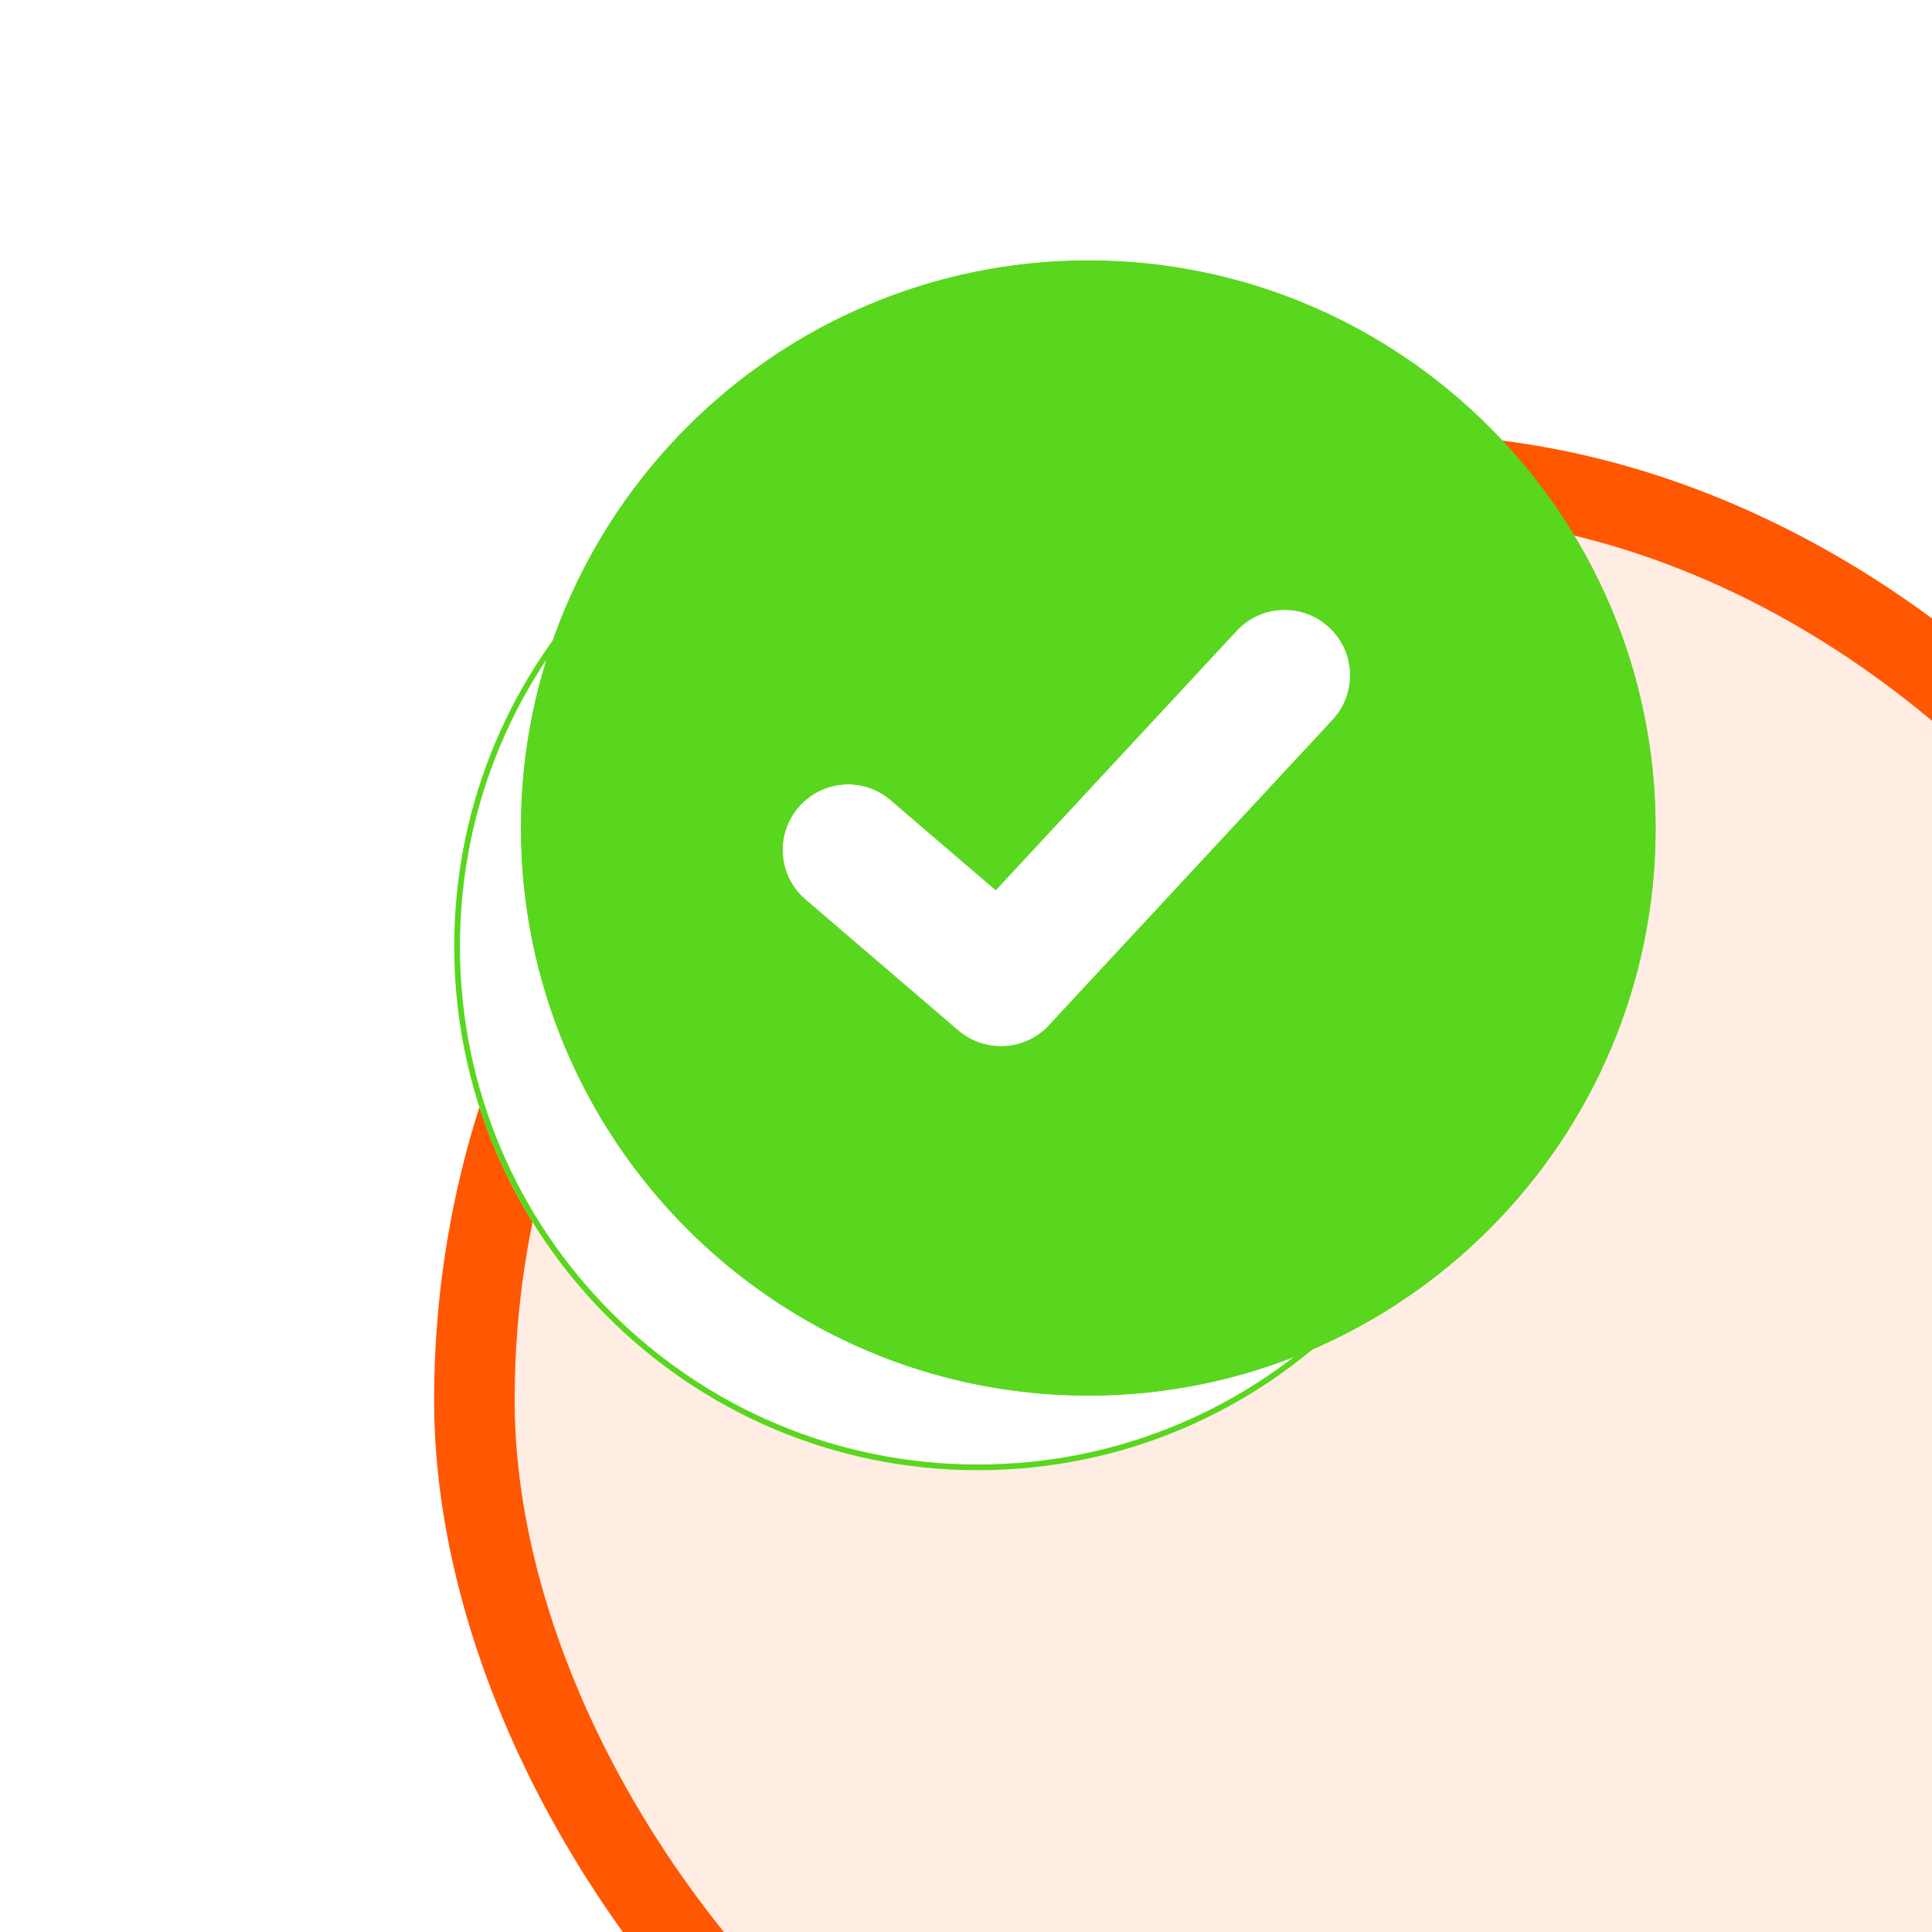 <svg width="24" height="24" viewBox="0 0 24 24" fill="none" xmlns="http://www.w3.org/2000/svg">
<g clip-path="url(#clip0_392_2106)">
<g filter="url(#filter0_bd_392_2106)">
<rect width="24" height="24" rx="12" fill="#FFECE2"/>
<rect x="0.5" y="0.5" width="23" height="23" rx="11.5" stroke="#FF5702"/>
</g>
<g filter="url(#filter1_b_392_2106)">
<ellipse cx="12.148" cy="11.756" rx="6.506" ry="6.508" fill="white"/>
<path d="M18.618 11.756C18.618 15.331 15.722 18.228 12.148 18.228C8.575 18.228 5.678 15.331 5.678 11.756C5.678 8.181 8.575 5.284 12.148 5.284C15.722 5.284 18.618 8.181 18.618 11.756Z" stroke="#59D71E" stroke-width="0.071"/>
</g>
<g filter="url(#filter2_d_392_2106)">
<path d="M11.901 4.854C8.016 4.854 4.854 8.016 4.854 11.903C4.854 15.79 8.016 18.954 11.901 18.954C15.787 18.954 18.948 15.792 18.948 11.905C18.948 8.018 15.787 4.854 11.901 4.854ZM14.938 10.559L11.413 14.355C11.254 14.527 11.036 14.615 10.816 14.615C10.628 14.615 10.441 14.55 10.286 14.42L8.388 12.793C8.047 12.5 8.007 11.988 8.3 11.646C8.593 11.304 9.105 11.264 9.447 11.558L10.751 12.676L13.744 9.453C14.05 9.124 14.563 9.105 14.894 9.411C15.224 9.717 15.242 10.231 14.938 10.559Z" fill="#59D71E"/>
<path d="M15.926 11.477L15.927 11.475C16.735 10.602 16.689 9.236 15.81 8.422C14.934 7.61 13.569 7.662 12.757 8.535L12.756 8.536L10.645 10.809L10.327 10.537C10.327 10.537 10.326 10.536 10.325 10.535C9.415 9.752 8.051 9.865 7.276 10.769C6.5 11.675 6.603 13.038 7.51 13.817L7.511 13.817L9.409 15.444L9.409 15.444L9.417 15.451C9.818 15.789 10.313 15.964 10.816 15.964C11.394 15.964 11.976 15.732 12.402 15.272C12.402 15.271 12.403 15.271 12.403 15.27L15.926 11.477ZM6.202 11.903C6.202 8.761 8.761 6.202 11.901 6.202C15.041 6.202 17.6 8.762 17.6 11.905C17.6 15.047 15.041 17.606 11.901 17.606C8.761 17.606 6.202 15.046 6.202 11.903Z" stroke="#59D71E" stroke-width="2.697"/>
</g>
</g>
<defs>
<filter id="filter0_bd_392_2106" x="-8.09" y="-8.09" width="50.966" height="50.966" filterUnits="userSpaceOnUse" color-interpolation-filters="sRGB">
<feFlood flood-opacity="0" result="BackgroundImageFix"/>
<feGaussianBlur in="BackgroundImageFix" stdDeviation="1.618"/>
<feComposite in2="SourceAlpha" operator="in" result="effect1_backgroundBlur_392_2106"/>
<feColorMatrix in="SourceAlpha" type="matrix" values="0 0 0 0 0 0 0 0 0 0 0 0 0 0 0 0 0 0 127 0" result="hardAlpha"/>
<feOffset dx="5.393" dy="5.393"/>
<feGaussianBlur stdDeviation="6.742"/>
<feColorMatrix type="matrix" values="0 0 0 0 0.097 0 0 0 0 0.238 0 0 0 0 0.513 0 0 0 0.05 0"/>
<feBlend mode="normal" in2="effect1_backgroundBlur_392_2106" result="effect2_dropShadow_392_2106"/>
<feBlend mode="normal" in="SourceGraphic" in2="effect2_dropShadow_392_2106" result="shape"/>
</filter>
<filter id="filter1_b_392_2106" x="0.304" y="-0.091" width="23.69" height="23.694" filterUnits="userSpaceOnUse" color-interpolation-filters="sRGB">
<feFlood flood-opacity="0" result="BackgroundImageFix"/>
<feGaussianBlur in="BackgroundImageFix" stdDeviation="2.67"/>
<feComposite in2="SourceAlpha" operator="in" result="effect1_backgroundBlur_392_2106"/>
<feBlend mode="normal" in="SourceGraphic" in2="effect1_backgroundBlur_392_2106" result="shape"/>
</filter>
<filter id="filter2_d_392_2106" x="2.157" y="-1.079" width="22.723" height="22.73" filterUnits="userSpaceOnUse" color-interpolation-filters="sRGB">
<feFlood flood-opacity="0" result="BackgroundImageFix"/>
<feColorMatrix in="SourceAlpha" type="matrix" values="0 0 0 0 0 0 0 0 0 0 0 0 0 0 0 0 0 0 127 0" result="hardAlpha"/>
<feOffset dx="1.618" dy="-1.618"/>
<feGaussianBlur stdDeviation="2.157"/>
<feColorMatrix type="matrix" values="0 0 0 0 0.698 0 0 0 0 0.969 0 0 0 0 0.388 0 0 0 0.2 0"/>
<feBlend mode="normal" in2="BackgroundImageFix" result="effect1_dropShadow_392_2106"/>
<feBlend mode="normal" in="SourceGraphic" in2="effect1_dropShadow_392_2106" result="shape"/>
</filter>
<clipPath id="clip0_392_2106">
<rect width="24" height="24" fill="white"/>
</clipPath>
</defs>
</svg>
